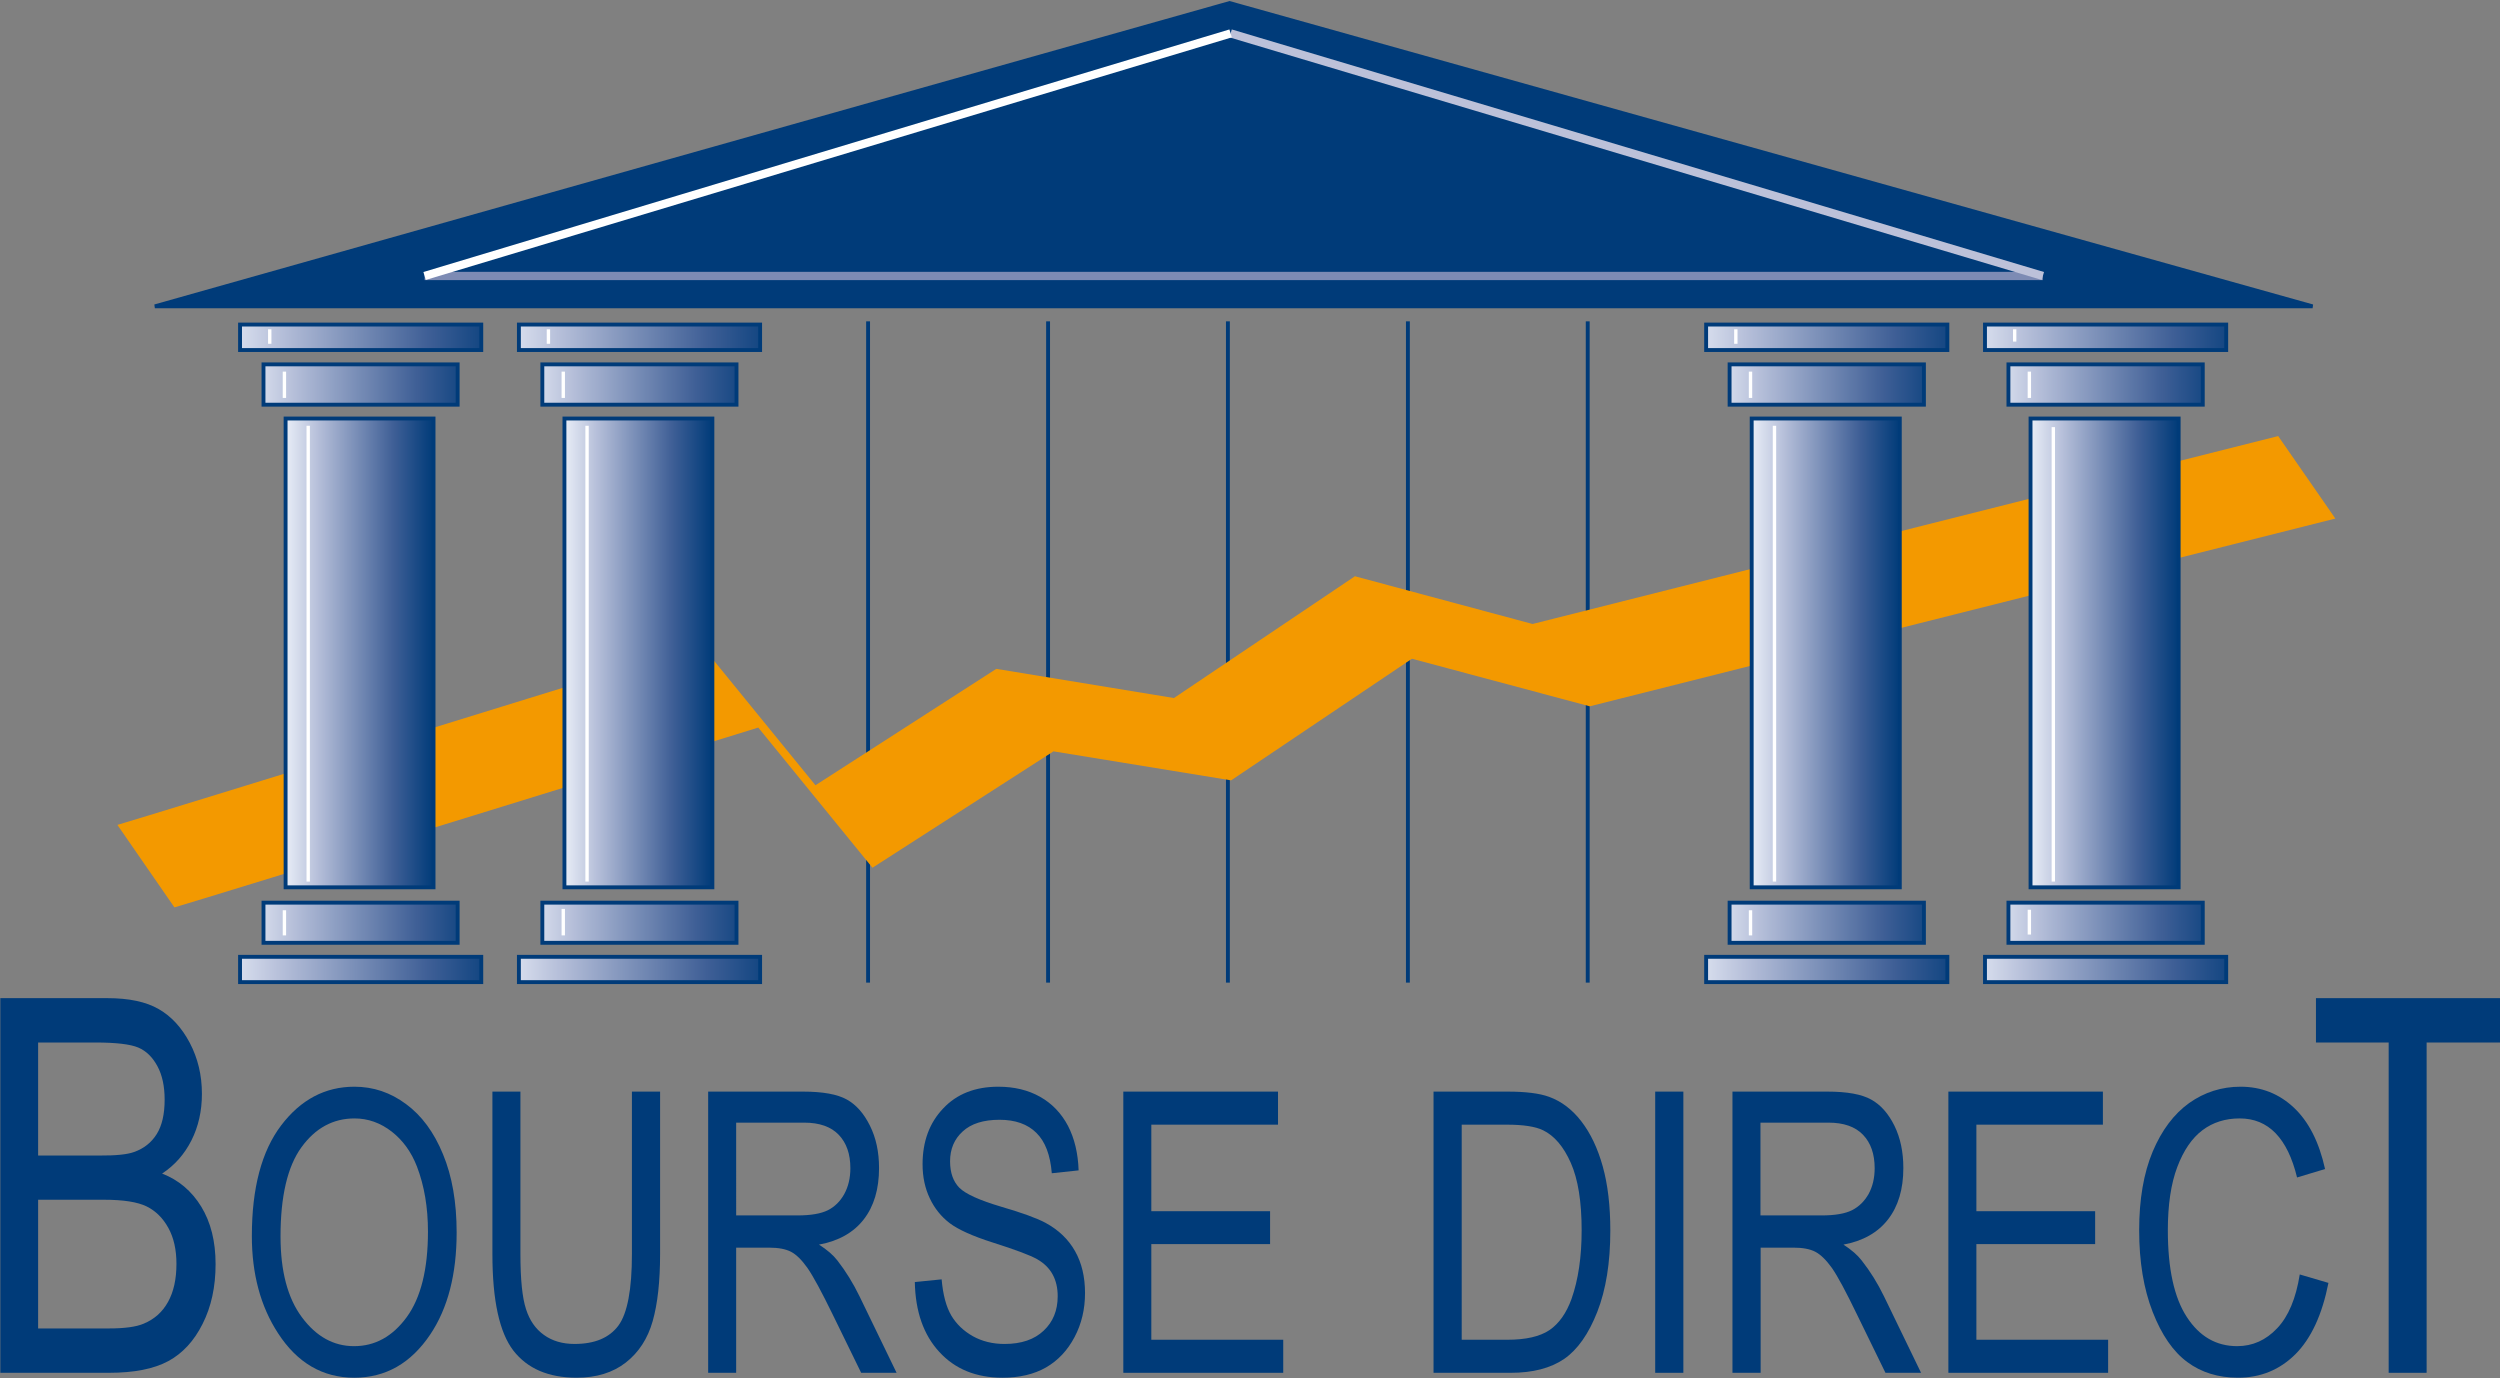 <svg version="1.2" xmlns="http://www.w3.org/2000/svg" viewBox="0 0 1482 817" width="1482" height="817"><rect x="0" y="0" width="1482" height="817" fill="#808080" stroke="none"/><defs><linearGradient id="P" gradientUnits="userSpaceOnUse"/><linearGradient id="g1" x2="1" href="#P" gradientTransform="matrix(-88.401,.001,-0.003,-280.112,257.049,387.029)"><stop stop-color="#003b79"/><stop offset=".27" stop-color="#3f5f96"/><stop offset=".78" stop-color="#b7c0da"/><stop offset="1" stop-color="#eaeff8"/></linearGradient><linearGradient id="g2" x2="1" href="#P" gradientTransform="matrix(-145.209,.002,0,-30.154,286.464,227.941)"><stop stop-color="#003b79"/><stop offset=".27" stop-color="#3f5f96"/><stop offset=".78" stop-color="#b7c0da"/><stop offset="1" stop-color="#eaeff8"/></linearGradient><linearGradient id="g3" x2="1" href="#P" gradientTransform="matrix(-173.048,.003,0,-18.276,300.395,199.932)"><stop stop-color="#003b79"/><stop offset=".27" stop-color="#3f5f96"/><stop offset=".78" stop-color="#b7c0da"/><stop offset="1" stop-color="#eaeff8"/></linearGradient><linearGradient id="g4" x2="1" href="#P" gradientTransform="matrix(-145.209,.002,0,-30.028,286.464,546.969)"><stop stop-color="#003b79"/><stop offset=".27" stop-color="#3f5f96"/><stop offset=".78" stop-color="#b7c0da"/><stop offset="1" stop-color="#eaeff8"/></linearGradient><linearGradient id="g5" x2="1" href="#P" gradientTransform="matrix(-173.049,.003,0,-18.155,300.396,574.715)"><stop stop-color="#003b79"/><stop offset=".27" stop-color="#3f5f96"/><stop offset=".78" stop-color="#b7c0da"/><stop offset="1" stop-color="#eaeff8"/></linearGradient><linearGradient id="g6" x2="1" href="#P" gradientTransform="matrix(-88.41,.001,-0.003,-280.141,422.344,387.031)"><stop stop-color="#003b79"/><stop offset=".27" stop-color="#3f5f96"/><stop offset=".78" stop-color="#b7c0da"/><stop offset="1" stop-color="#eaeff8"/></linearGradient><linearGradient id="g7" x2="1" href="#P" gradientTransform="matrix(-145.209,.002,0,-30.154,451.768,227.941)"><stop stop-color="#003b79"/><stop offset=".27" stop-color="#3f5f96"/><stop offset=".78" stop-color="#b7c0da"/><stop offset="1" stop-color="#eaeff8"/></linearGradient><linearGradient id="g8" x2="1" href="#P" gradientTransform="matrix(-173.049,.003,0,-18.276,465.674,199.93)"><stop stop-color="#003b79"/><stop offset=".27" stop-color="#3f5f96"/><stop offset=".78" stop-color="#b7c0da"/><stop offset="1" stop-color="#eaeff8"/></linearGradient><linearGradient id="g9" x2="1" href="#P" gradientTransform="matrix(-145.209,.002,0,-30.028,451.768,546.967)"><stop stop-color="#003b79"/><stop offset=".27" stop-color="#3f5f96"/><stop offset=".78" stop-color="#b7c0da"/><stop offset="1" stop-color="#eaeff8"/></linearGradient><linearGradient id="g10" x2="1" href="#P" gradientTransform="matrix(-173.051,.003,0,-18.155,465.69,574.715)"><stop stop-color="#003b79"/><stop offset=".27" stop-color="#3f5f96"/><stop offset=".78" stop-color="#b7c0da"/><stop offset="1" stop-color="#eaeff8"/></linearGradient><linearGradient id="g11" x2="1" href="#P" gradientTransform="matrix(-88.408,.001,-0.003,-279.815,1126.168,387.031)"><stop stop-color="#003b79"/><stop offset=".27" stop-color="#3f5f96"/><stop offset=".78" stop-color="#b7c0da"/><stop offset="1" stop-color="#eaeff8"/></linearGradient><linearGradient id="g12" x2="1" href="#P" gradientTransform="matrix(-145.205,.002,0,-30.127,1155.584,227.941)"><stop stop-color="#003b79"/><stop offset=".27" stop-color="#3f5f96"/><stop offset=".78" stop-color="#b7c0da"/><stop offset="1" stop-color="#eaeff8"/></linearGradient><linearGradient id="g13" x2="1" href="#P" gradientTransform="matrix(-173.064,.003,0,-18.278,1169.518,199.93)"><stop stop-color="#003b79"/><stop offset=".27" stop-color="#3f5f96"/><stop offset=".78" stop-color="#b7c0da"/><stop offset="1" stop-color="#eaeff8"/></linearGradient><linearGradient id="g14" x2="1" href="#P" gradientTransform="matrix(-145.205,.002,0,-30.001,1155.584,546.969)"><stop stop-color="#003b79"/><stop offset=".27" stop-color="#3f5f96"/><stop offset=".78" stop-color="#b7c0da"/><stop offset="1" stop-color="#eaeff8"/></linearGradient><linearGradient id="g15" x2="1" href="#P" gradientTransform="matrix(-173.049,.003,0,-18.155,1169.518,574.715)"><stop stop-color="#003b79"/><stop offset=".27" stop-color="#3f5f96"/><stop offset=".78" stop-color="#b7c0da"/><stop offset="1" stop-color="#eaeff8"/></linearGradient><linearGradient id="g16" x2="1" href="#P" gradientTransform="matrix(-88.408,.001,-0.003,-279.815,1291.46,387.029)"><stop stop-color="#003b79"/><stop offset=".27" stop-color="#3f5f96"/><stop offset=".78" stop-color="#b7c0da"/><stop offset="1" stop-color="#eaeff8"/></linearGradient><linearGradient id="g17" x2="1" href="#P" gradientTransform="matrix(-145.213,.002,0,-30.129,1320.889,227.941)"><stop stop-color="#003b79"/><stop offset=".27" stop-color="#3f5f96"/><stop offset=".78" stop-color="#b7c0da"/><stop offset="1" stop-color="#eaeff8"/></linearGradient><linearGradient id="g18" x2="1" href="#P" gradientTransform="matrix(-173.057,.003,0,-18.277,1334.794,199.932)"><stop stop-color="#003b79"/><stop offset=".27" stop-color="#3f5f96"/><stop offset=".78" stop-color="#b7c0da"/><stop offset="1" stop-color="#eaeff8"/></linearGradient><linearGradient id="g19" x2="1" href="#P" gradientTransform="matrix(-145.213,.002,0,-30.003,1320.889,546.969)"><stop stop-color="#003b79"/><stop offset=".27" stop-color="#3f5f96"/><stop offset=".78" stop-color="#b7c0da"/><stop offset="1" stop-color="#eaeff8"/></linearGradient><linearGradient id="g20" x2="1" href="#P" gradientTransform="matrix(-173.057,.003,0,-18.156,1334.81,574.715)"><stop stop-color="#003b79"/><stop offset=".27" stop-color="#3f5f96"/><stop offset=".78" stop-color="#b7c0da"/><stop offset="1" stop-color="#eaeff8"/></linearGradient></defs><style>.a{fill:#c8daee;stroke:#fff;stroke-width:2}.b{fill:none;stroke:#003b79;stroke-width:2.3}.c{fill:#f39900}.d{fill:#003b79;stroke:#003b79;stroke-width:2.3}.e{fill:none;stroke:#7d8bb4;stroke-width:4.9}.f{fill:none;stroke:#bcc1d9;stroke-width:4.9}.g{fill:none;stroke:#fff;stroke-width:4.9}.h{fill:url(#g1);stroke:#003b79;stroke-width:2.3}.i{fill:url(#g2);stroke:#003b79;stroke-width:2.3}.j{fill:url(#g3);stroke:#003b79;stroke-width:2.3}.k{fill:url(#g4);stroke:#003b79;stroke-width:2.3}.l{fill:url(#g5);stroke:#003b79;stroke-width:2.3}.m{fill:none;stroke:#fff;stroke-width:2}.n{fill:url(#g6);stroke:#003b79;stroke-width:2.3}.o{fill:url(#g7);stroke:#003b79;stroke-width:2.3}.p{fill:url(#g8);stroke:#003b79;stroke-width:2.3}.q{fill:url(#g9);stroke:#003b79;stroke-width:2.3}.r{fill:url(#g10);stroke:#003b79;stroke-width:2.3}.s{fill:url(#g11);stroke:#003b79;stroke-width:2.3}.t{fill:url(#g12);stroke:#003b79;stroke-width:2.3}.u{fill:url(#g13);stroke:#003b79;stroke-width:2.3}.v{fill:url(#g14);stroke:#003b79;stroke-width:2.3}.w{fill:url(#g15);stroke:#003b79;stroke-width:2.3}.x{fill:url(#g16);stroke:#003b79;stroke-width:2.3}.y{fill:url(#g17);stroke:#003b79;stroke-width:2.3}.z{fill:url(#g18);stroke:#003b79;stroke-width:2.3}.A{fill:url(#g19);stroke:#003b79;stroke-width:2.3}.B{fill:url(#g20);stroke:#003b79;stroke-width:2.3}.C{fill:#003b79}</style><path class="a" d="m254.4 570.4v9.4"/><path class="a" d="m392.1 570.4v9.4"/><path class="b" d="m727.9 582.5v-392"/><path class="b" d="m621.3 582.5v-392"/><path class="b" d="m514.6 582.5v-392"/><path class="b" d="m834.6 582.5v-392"/><path class="b" d="m941.2 582.5v-392"/><path class="c" d="m103.4 537.9c11.3-3.1 346.1-106.6 346.1-106.6l67.7 83.1 107.3-69 105.3 17.2 107.2-72.1 105.4 28.2 442-111.3-33.9-48.9-442 111.4-105.3-28.3-107.3 72.2-105.3-17.3-107.2 69-67.7-83.1c0 0-334.9 103.5-346.1 106.6z"/><path class="d" d="m91.8 181.6h1279.1l-642-179.8z"/><path class="e" d="m251.7 163.6h959.3"/><path class="f" d="m1211 163.6l-481.5-143.8"/><path class="g" d="m729.5 19.8l-477.8 143.8"/><path class="h" d="m257 248.1v277.9h-87.7v-277.9z"/><path class="i" d="m271.3 216v23.9h-115.1v-23.9z"/><path class="j" d="m285.3 192.4v15.1h-143v-15.1z"/><path class="k" d="m271.3 535.1v23.8h-115.1v-23.8z"/><path class="l" d="m285.3 567.2v15h-143v-15z"/><path class="a" d=""/><path class="a" d=""/><path class="a" d=""/><path class="m" d="m182.7 252.4v270.2"/><path class="a" d=""/><path class="m" d="m168.6 220.3v15.6"/><path class="m" d="m168.6 539.6v14.9"/><path class="m" d="m159.9 195.2v8.6"/><path class="n" d="m422.3 248.1v277.9h-87.7v-277.9z"/><path class="o" d="m436.6 216v23.9h-115.1v-23.9z"/><path class="p" d="m450.6 192.4v15.1h-143v-15.1z"/><path class="q" d="m436.6 535.1v23.8h-115.1v-23.8z"/><path class="r" d="m450.6 567.2v15h-143v-15z"/><path class="a" d=""/><path class="a" d=""/><path class="a" d=""/><path class="m" d="m348 252.4v270.2"/><path class="a" d=""/><path class="m" d="m333.9 220.3v15.6"/><path class="m" d="m333.9 538.8v15.7"/><path class="m" d="m325.1 195.2v8.6"/><path class="s" d="m1126.2 248.1v277.9h-87.8v-277.9z"/><path class="t" d="m1140.5 216v23.9h-115.2v-23.9z"/><path class="u" d="m1154.4 192.4v15.1h-143v-15.1z"/><path class="v" d="m1140.5 535.1v23.8h-115.2v-23.8z"/><path class="w" d="m1154.4 567.2v15h-143v-15z"/><path class="a" d=""/><path class="a" d=""/><path class="a" d=""/><path class="m" d="m1051.9 252.4v270.2"/><path class="a" d=""/><path class="m" d="m1037.7 220.3v15.6"/><path class="m" d="m1037.7 539.6v14.9"/><path class="m" d="m1029 195.2v8.6"/><path class="x" d="m1291.5 248.1v277.9h-87.8v-277.9z"/><path class="y" d="m1305.8 216v23.9h-115.2v-23.9z"/><path class="z" d="m1319.7 192.4v15.1h-143v-15.1z"/><path class="A" d="m1305.8 535.1v23.8h-115.2v-23.8z"/><path class="B" d="m1319.7 567.2v15h-143v-15z"/><path class="a" d=""/><path class="a" d=""/><path class="a" d=""/><path class="m" d="m1217.2 253.2v269.4"/><path class="a" d=""/><path class="m" d="m1203 220.3v15.6"/><path class="m" d="m1203 539.3v14.7"/><path class="m" d="m1194.3 195.2v7.3"/><path fill-rule="evenodd" class="C" d="m0.2 813.8v-222.1h63.4q19.3 0 30.5 6.5 11.2 6.4 18.4 20 7.2 13.7 7.2 30.2 0 15.3-6.2 27.6-6.2 12.3-17.4 19.7 14.7 5.7 23.2 19.6 8.5 13.9 8.5 34.1 0 20.2-7.7 35.4-7.6 15.2-20.4 22.1-12.8 6.9-35.1 6.9zm22.4-128.8h36.5q14.4 0.1 20.4-2.1 8.7-3.1 13.4-10.6 4.7-7.5 4.7-20.4 0-12-4.3-19.9-4.3-8-11.3-11-7.1-3-25.5-3h-33.9zm0 102.5h42q13.9 0 20.5-2.8 9.5-3.9 14.5-12.9 5-9 5-22.6 0-12.6-4.8-21.3-4.8-8.7-12.8-12.7-8.1-4-25.4-4h-39z"/><path fill-rule="evenodd" class="C" d="m149.3 732.7q0-42.7 17.4-65.6 17.4-22.9 43.4-22.9 16.8 0 30.6 10.3 13.9 10.2 21.9 29.7 8.1 19.5 8.1 46.4 0 37.1-15.6 60.4-17.2 25.7-45.1 25.7-28.1 0-45.2-26.4-15.5-23.8-15.5-57.6zm17 0.3q0 30.9 12.7 47.9 12.7 17.1 30.9 17.1 18.6 0 31.2-17.2 12.6-17.3 12.6-50.7 0-21.5-6.5-38.5-5-13-15-20.8-10.1-7.8-22-7.8-19.1 0-31.5 17.1-12.4 17.1-12.4 52.9z"/><path class="C" d="m374.6 647.1h16.7v96.4q0 24.2-4.4 39.7-4.4 15.5-15.9 24.5-11.5 9-29.2 9-25 0-37.5-16.1-12.4-16.2-12.4-57.1v-96.4h16.6v96.2q0 22.6 3.3 32.7 3.2 10.1 10.7 15.4 7.4 5.3 18.1 5.3 17.9 0 26-10.9 8-10.9 8-42.5z"/><path fill-rule="evenodd" class="C" d="m419.8 813.8v-166.7h56.2q17.6 0 26 4.7 8.3 4.6 13.7 15.5 5.4 10.8 5.4 25.1 0 18.8-9.1 30.5-9.1 11.7-26.5 14.9 7.2 4.6 10.9 9.4 7.4 9.5 13.1 21.2l22 45.4h-21l-16.9-34.6q-9.9-20.3-14.9-27.5-5-7.1-9.7-9.6-4.7-2.5-13.2-2.5h-19.4v74.2zm16.6-93.3h36.3q11.9 0 18.1-3.1 6.1-3.1 9.7-9.6 3.6-6.6 3.6-15.3 0-12.6-6.9-19.8-6.9-7.2-20.5-7.2h-40.3z"/><path class="C" d="m542.3 760l15.9-1.6q1.2 13.7 5.7 21.4 4.5 7.6 12.8 12.3 8.3 4.6 18.8 4.6 14.9 0 23.2-7.9 8.3-7.8 8.3-20.4 0-7.4-3-12.9-3-5.5-9.1-9-6.1-3.5-26.3-9.9-17.9-5.7-25.6-11.5-7.6-5.8-11.8-14.7-4.3-9-4.3-20.2 0-20.3 12.2-33.1 12.1-12.9 32.7-12.9 14.2 0 24.8 6 10.6 6 16.5 17.2 5.8 11.2 6.3 26.4l-15.9 1.7q-1.3-16.2-9.1-23.9-7.8-7.8-21.9-7.8-14.3 0-21.8 6.9-7.5 6.8-7.5 17.7 0 10.1 5.5 15.7 5.5 5.5 24.7 11.2 18.8 5.5 26.4 9.6 11.6 6.3 17.5 16.8 5.9 10.4 5.9 24.8 0 14.4-6.2 26.1-6.2 11.8-16.9 18-10.7 6.1-25.8 6.1-23.5 0-37.5-15.3-14-15.2-14.5-41.4z"/><path class="C" d="m665.9 813.8v-166.7h91.7v19.6h-75.1v51.3h70.4v19.5h-70.4v56.7h78.2v19.6z"/><path fill-rule="evenodd" class="C" d="m849.8 813.8v-166.7h43.8q16.2 0 24.7 3.1 11 4 19.1 14.5 8.2 10.6 12.7 26.7 4.5 16.1 4.5 38.1 0 28.4-7.7 48.1-7.7 19.7-19.7 28-12.1 8.2-31.6 8.2zm16.7-19.6h27.1q16.4 0 24.9-5.7 8.5-5.8 13.1-18.5 6-17 6-40.7 0-25.4-6.4-39.9-6.4-14.5-16.5-19.4-6.8-3.3-21.5-3.3h-26.7z"/><path class="C" d="m981.2 813.8v-166.7h16.7v166.7z"/><path fill-rule="evenodd" class="C" d="m1027 813.8v-166.7h56.2q17.6 0 26 4.7 8.4 4.6 13.8 15.5 5.3 10.8 5.3 25.1 0 18.8-9.1 30.5-9.1 11.7-26.4 14.9 7.1 4.6 10.8 9.4 7.5 9.5 13.2 21.2l22 45.4h-21.1l-16.9-34.6q-9.8-20.3-14.8-27.5-5.1-7.1-9.8-9.6-4.7-2.5-13.1-2.5h-19.4v74.2zm16.6-93.3h36.3q11.8 0 18-3.1 6.1-3.1 9.8-9.6 3.6-6.6 3.6-15.3 0-12.6-6.9-19.8-6.9-7.2-20.5-7.2h-40.3z"/><path class="C" d="m1155 813.8v-166.7h91.6v19.6h-75v51.3h70.4v19.5h-70.4v56.7h78.1v19.6z"/><path class="C" d="m1363.3 755.5l17 5q-5.6 28.3-19.6 42.3-14 13.9-34 13.9-17.6 0-30.1-9.3-12.5-9.2-20.5-29.7-8-20.5-8-48.4 0-27.5 8-46.6 8-19 21.6-28.8 13.7-9.7 30.5-9.7 18.4 0 31.6 12.4 13.2 12.4 18.5 36.4l-16.6 5q-8.5-35-34-35-12.8 0-22.1 7-9.3 7-14.9 21.8-5.6 14.8-5.6 37.5 0 34.3 11.3 51.5 11.2 17.2 29.8 17.2 13.7 0 23.7-10.6 10-10.5 13.4-31.9z"/><path class="C" d="m1416 813.8v-195.8h-43.1v-26.3h109.1v26.3h-43.5v195.8z"/></svg>